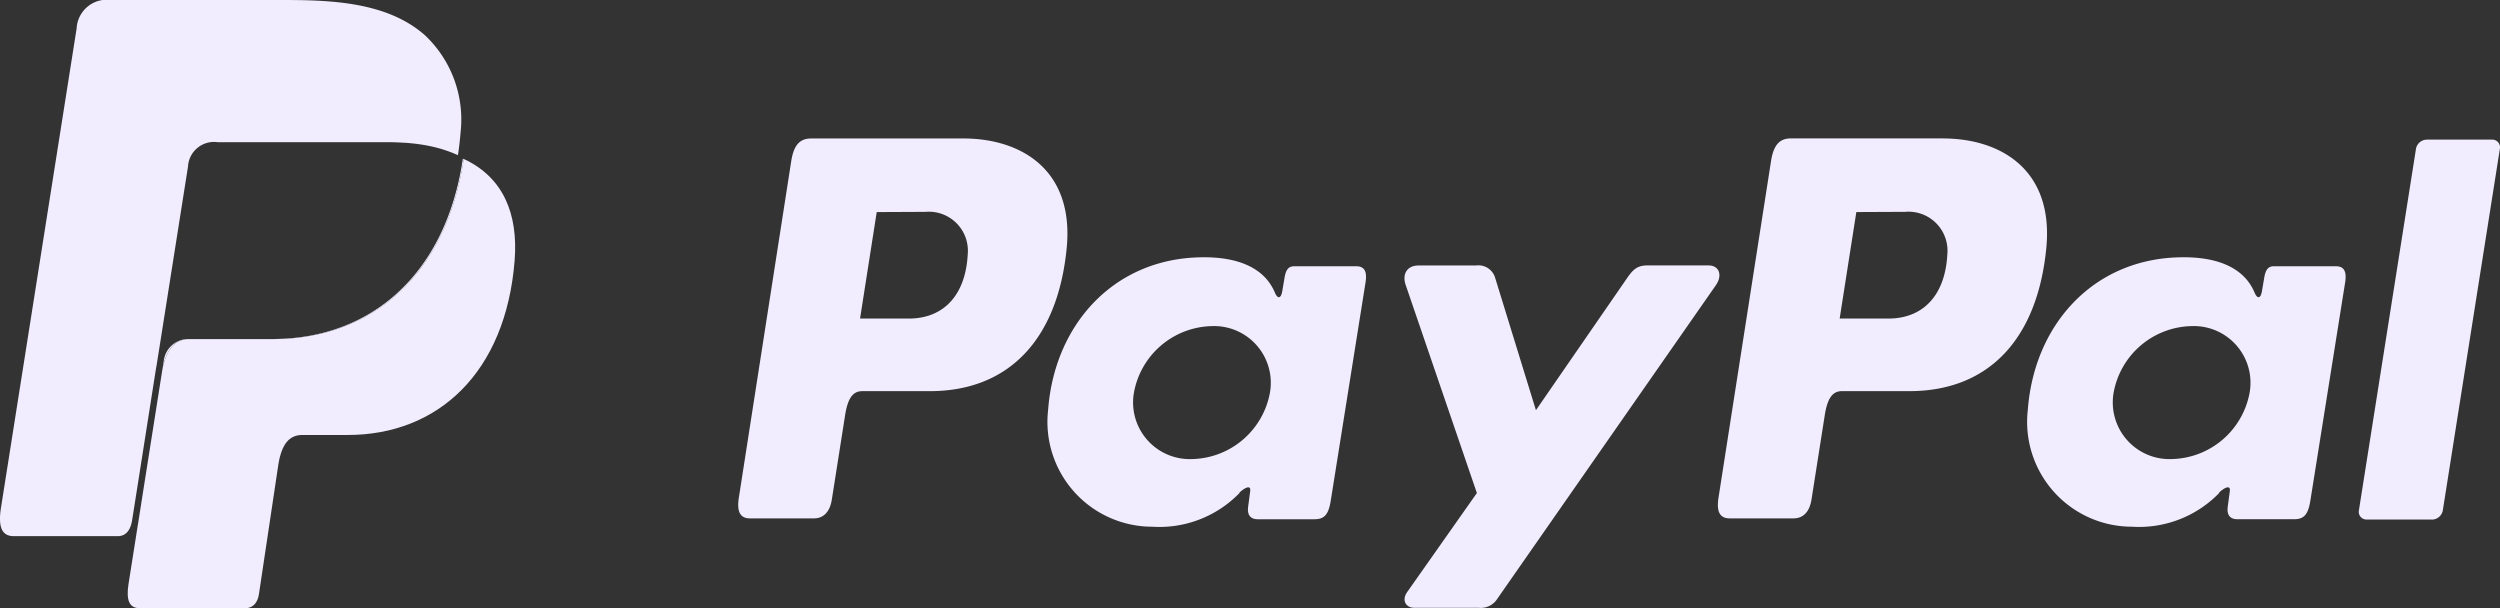 <svg xmlns="http://www.w3.org/2000/svg" xmlns:xlink="http://www.w3.org/1999/xlink" width="179.758" height="43.73" viewBox="0 0 179.758 43.73">
  <rect x="0" y="0" width="179.758" height="43.73" fill="#333333" stroke="none"/>
  <defs>
    <clipPath id="clip-path">
      <rect id="Rectangle_261" data-name="Rectangle 261" width="179.758" height="43.73" fill="#f1edff"/>
    </clipPath>
  </defs>
  <g id="PayPal_Logo" data-name="PayPal Logo" transform="translate(0)">
    <g id="Groupe_376" data-name="Groupe 376" transform="translate(0)" clip-path="url(#clip-path)">
      <path id="Tracé_614" data-name="Tracé 614" d="M183.983,31.474c4.135,0,7.95,2.243,7.428,7.833-.633,6.643-4.192,10.319-9.807,10.335H176.7c-.705,0-1.047.576-1.231,1.756l-.949,6.033c-.142.911-.611,1.36-1.3,1.36h-4.565c-.728,0-.981-.465-.819-1.506L171.6,33.106c.187-1.189.633-1.632,1.446-1.632h10.936Zm-7.434,12.945h3.717c2.325-.089,3.869-1.7,4.024-4.6a2.808,2.808,0,0,0-3.043-3.069l-3.5.016ZM203.821,56.94c.418-.38.841-.576.781-.108l-.149,1.12c-.076.585.155.9.7.9h4.056c.683,0,1.015-.275,1.183-1.332l2.5-15.684c.127-.788-.066-1.174-.664-1.174h-4.46c-.4,0-.6.225-.7.838l-.164.965c-.085.5-.316.592-.531.085-.756-1.791-2.686-2.594-5.378-2.531-6.254.13-10.471,4.878-10.923,10.965a7.538,7.538,0,0,0,7.472,8.405,8.021,8.021,0,0,0,6.3-2.436Zm-3.4-2.414a4.076,4.076,0,0,1-4.179-4.78,5.822,5.822,0,0,1,5.6-4.78,4.076,4.076,0,0,1,4.179,4.78,5.819,5.819,0,0,1-5.6,4.78m20.4-13.919h-4.112c-.848,0-1.193.633-.924,1.411L220.9,56.968l-5.008,7.115c-.421.595-.095,1.136.5,1.136h4.622a1.414,1.414,0,0,0,1.373-.674l15.7-22.524c.484-.693.256-1.42-.538-1.42h-4.375c-.75,0-1.05.3-1.48.921l-6.548,9.49L222.216,41.5a1.253,1.253,0,0,0-1.386-.892Z" transform="translate(-114.708 -21.517)" fill="#f1edff" fill-rule="evenodd"/>
      <path id="Tracé_615" data-name="Tracé 615" d="M406.649,31.46c4.135,0,7.95,2.243,7.428,7.833-.633,6.643-4.192,10.319-9.807,10.335h-4.9c-.705,0-1.047.576-1.231,1.756l-.949,6.033c-.142.911-.611,1.36-1.3,1.36h-4.565c-.728,0-.981-.465-.819-1.506l3.774-24.185c.187-1.189.633-1.632,1.446-1.632h10.927Zm-7.434,12.945h3.717c2.325-.089,3.869-1.7,4.024-4.6a2.808,2.808,0,0,0-3.043-3.069l-3.5.016Zm27.272,12.521c.418-.38.841-.576.781-.108l-.149,1.12c-.076.585.155.9.7.9h4.056c.683,0,1.015-.275,1.183-1.332l2.5-15.684c.127-.788-.066-1.174-.664-1.174h-4.454c-.4,0-.6.225-.7.838l-.164.965c-.085.5-.316.592-.531.085-.756-1.791-2.686-2.594-5.378-2.531-6.254.13-10.471,4.878-10.923,10.965a7.538,7.538,0,0,0,7.472,8.405,8.021,8.021,0,0,0,6.3-2.436Zm-3.394-2.414a4.076,4.076,0,0,1-4.179-4.78,5.822,5.822,0,0,1,5.6-4.78,4.076,4.076,0,0,1,4.179,4.78,5.822,5.822,0,0,1-5.6,4.78M441.8,58.859h-4.682a.553.553,0,0,1-.578-.528.548.548,0,0,1,.005-.1l4.113-26.054a.807.807,0,0,1,.778-.633h4.682a.554.554,0,0,1,.578.528.583.583,0,0,1-.005.1l-4.112,26.054a.807.807,0,0,1-.778.639Z" transform="translate(-266.937 -21.504)" fill="#f1edff" fill-rule="evenodd"/>
      <path id="Tracé_616" data-name="Tracé 616" d="M53.187,36.155C51.934,44.475,46.565,49.1,39.507,49.1H33.459c-.966,0-1.623.6-1.942,2.192l-1.229,7.78-.52,3.315c0,.024-.009.044-.014.067l-.669,4.238c-.19,1.2.066,1.753.791,1.753h7.7c.475-.047.791-.4.883-1l1.389-9.269c.24-1.594.838-2.183,1.727-2.183h3.271c6.479,0,11.363-4.47,12-12.549.263-3.358-.822-5.979-3.653-7.295" transform="translate(-19.842 -24.717)" fill="#f1edff"/>
      <path id="Tracé_617" data-name="Tracé 617" d="M11.195,26.636q.028-.177.06-.339l.12-.761,0,.009,2.142-13.562a1.875,1.875,0,0,1,2.135-1.759H27.9c.4,0,.776.016,1.144.04l.064,0q.254.018.5.043l.087.009c.164.018.326.037.484.06h0a11.368,11.368,0,0,1,1.364.281l.142.039c.105.03.208.063.31.1.066.022.131.044.2.067.087.031.173.061.257.094s.183.075.273.113c.044.019.091.036.135.056v0l.068.03q.122-.811.192-1.667a8.315,8.315,0,0,0-2.572-6.96C27.806.111,23.706,0,20.252,0H7.984A2.177,2.177,0,0,0,5.51,2.044L.069,36.519c-.218,1.4.079,2.031.917,2.031h7.57c.52-.049.816-.437.935-1.091l.534-3.382Z" transform="translate(0 0)" fill="#f1edff"/>
      <path id="Tracé_618" data-name="Tracé 618" d="M96.733,33.7h0" transform="translate(-66.132 -23.037)" fill="#f1edff"/>
      <path id="Tracé_619" data-name="Tracé 619" d="M44.823,49.028H38.784a1.782,1.782,0,0,0-1.759,1.44l-.12.761c.319-1.593.977-2.192,1.942-2.192H44.9c7.058,0,12.428-4.628,13.68-12.948l-.068-.03C57.276,44.4,51.883,49.028,44.823,49.028" transform="translate(-25.23 -24.652)" fill="#f1edff"/>
      <path id="Tracé_620" data-name="Tracé 620" d="M31.865,108.605l-.534,3.382c0-.023.01-.043.014-.067Z" transform="translate(-21.42 -74.248)" fill="#f1edff"/>
    </g>
  </g>
</svg>
